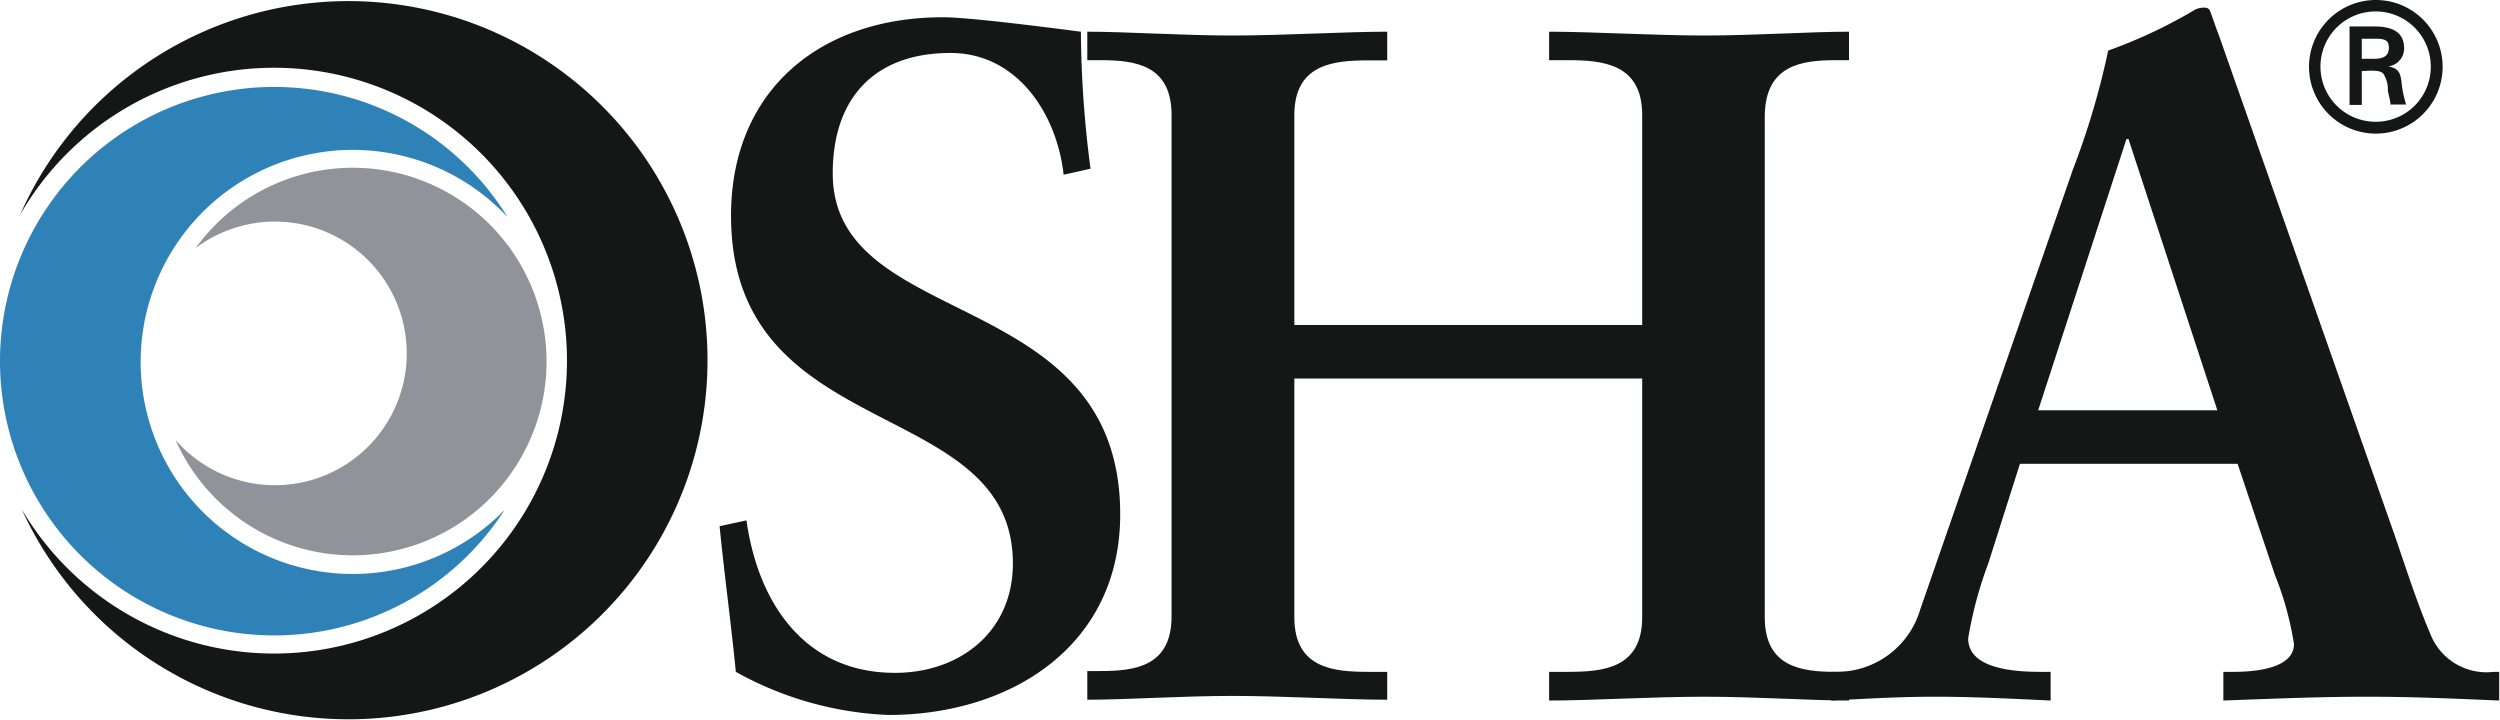 <svg id="Layer_1" data-name="Layer 1" xmlns="http://www.w3.org/2000/svg" viewBox="0 0 124.62 35.87"><defs><style>.cls-1{fill:#151616;}.cls-2{fill:#90949a;}.cls-3{fill:#2f82b8;}</style></defs><title>OSHA</title><path class="cls-1" d="M54.36,8.41a54.73,54.73,0,0,1-.48-6.83C52.4,1.39,48.34.86,47,.86c-6.16,0-10.56,3.68-10.56,9.89,0,11.51,14.05,8.89,14.05,17.34,0,3.39-2.63,5.45-5.88,5.45-4.54,0-6.83-3.54-7.4-7.6l-1.34.29c.24,2.43.57,4.82.81,7.26a17,17,0,0,0,7.6,2.15c6.11,0,11.56-3.44,11.56-10,0-11.47-14.33-9.08-14.33-17,0-3.77,2.1-6,5.87-6,3.3,0,5.3,3,5.64,6.07Z"/><path class="cls-1" d="M64.52,18.87H81.86v11.9c0,2.58-2,2.72-3.73,2.72h-.91v1.43c2.11,0,5.16-.19,7.74-.19s5.3.19,7.21.19V33.49h-.66c-1.72,0-3.54-.24-3.54-2.72v-25C88,3.25,89.79,3,91.51,3h.66V1.58c-1.91,0-4.77.19-7.21.19s-5.63-.19-7.74-.19V3h.91c1.72,0,3.73.15,3.73,2.73V16.2H64.52V5.74c0-2.58,2-2.73,3.72-2.73h.91V1.58c-2.1,0-5.16.19-7.74.19-2.43,0-5.3-.19-7.21-.19V3h.67c1.72,0,3.53.24,3.53,2.73v25c0,2.48-1.81,2.72-3.53,2.72H54.2v1.43c1.91,0,4.78-.19,7.21-.19,2.58,0,5.64.19,7.74.19V33.49h-.91c-1.72,0-3.72-.14-3.72-2.72Z"/><path class="cls-1" d="M110.53,20.45H101.6L106,6.93h.1Zm-9.84,2.67h10.85l1.86,5.54a15.7,15.7,0,0,1,.95,3.44c0,1.2-1.86,1.39-3,1.39h-.52v1.43c2.43-.09,4.82-.19,7.16-.19s4.44.1,6.59.19V33.49h-.28a3,3,0,0,1-3.16-1.91c-.62-1.44-1.19-3.2-1.76-4.87l-8.79-25c-.15-.38-.29-.81-.43-1.19-.1-.14-.19-.14-.34-.14a1.05,1.05,0,0,0-.38.09,24.79,24.79,0,0,1-4.35,2.05,39.19,39.19,0,0,1-1.76,5.93L95.72,30.38a4.33,4.33,0,0,1-4.15,3.11h-.29v1.43c1.72-.09,3.44-.19,5.16-.19,1.91,0,3.87.1,5.78.19V33.49h-.52c-1.58,0-3.59-.24-3.59-1.67a19.79,19.79,0,0,1,1-3.73Z"/><path class="cls-2" d="M9.75,12.37a9.66,9.66,0,1,1-1,9.56,6.57,6.57,0,1,0,1-9.56"/><path class="cls-3" d="M0,18a13.67,13.67,0,0,1,25.3-7.18,10.57,10.57,0,1,0-.14,14.59A13.67,13.67,0,0,1,0,18"/><path class="cls-1" d="M1,10.71A17.9,17.9,0,1,1,1.09,25.4,14.6,14.6,0,1,0,1,10.71"/><path class="cls-1" d="M118.37,2.93h0c.58,0,.71-.26.71-.56s-.13-.44-.62-.44h-.73v1Zm-.64.61h0V5.23h-.61V1.32h1.26c.72,0,1.46.19,1.46,1.08a.9.9,0,0,1-.79.91v0c.54.1.6.34.66.77a5.4,5.4,0,0,0,.23,1.13h-.78c0-.22-.1-.47-.13-.7a1.46,1.46,0,0,0-.22-.83c-.15-.16-.36-.14-.57-.16Zm3.44-.22h0a2.75,2.75,0,1,0-2.73,2.75A2.74,2.74,0,0,0,121.17,3.32Zm-6.07,0a3.33,3.33,0,1,1,3.34,3.34A3.33,3.33,0,0,1,115.1,3.32Z"/></svg>